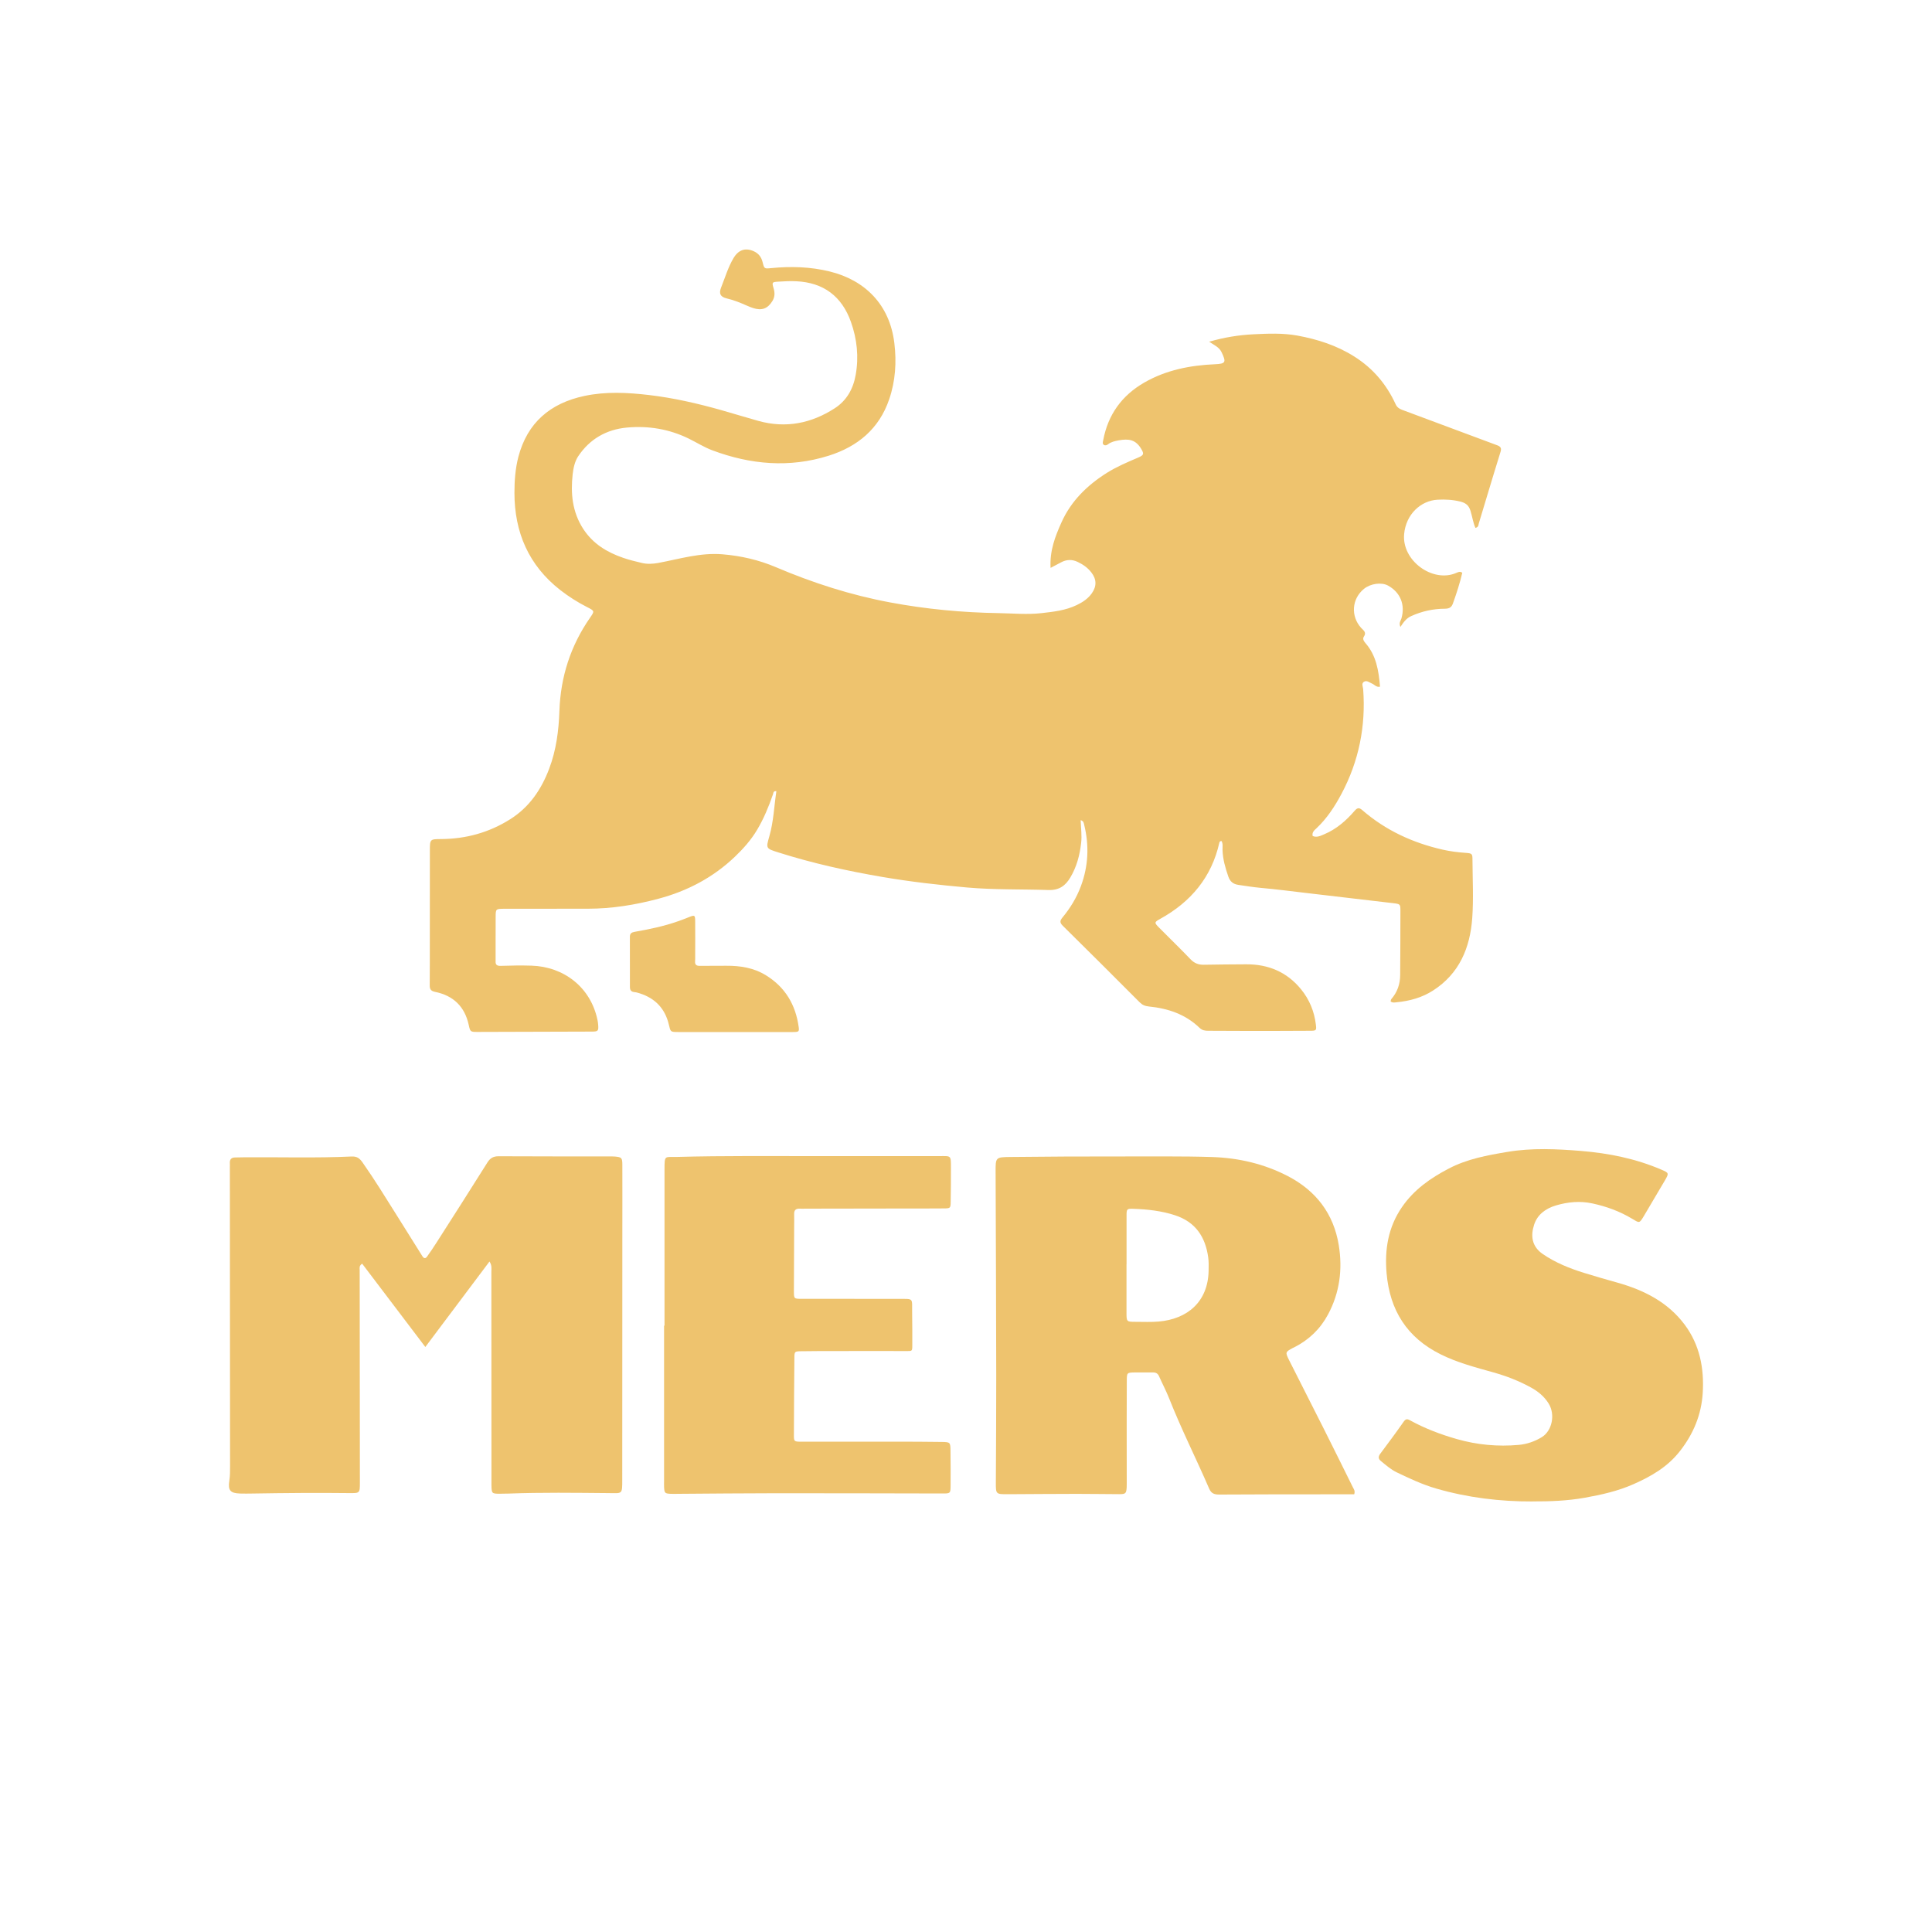 <?xml version="1.0" encoding="UTF-8"?>
<svg id="Layer_1" data-name="Layer 1" xmlns="http://www.w3.org/2000/svg" viewBox="0 0 400 400">
  <defs>
    <style>
      .cls-1 {
        fill: #eec36e;
        stroke-width: 0px;
      }
    </style>
  </defs>
  <path class="cls-1" d="m217.51,117.57c-.2-3.57.96-6.52,2.25-9.4,1.99-4.45,5.34-7.71,9.42-10.28,2.06-1.29,4.28-2.22,6.5-3.17,1.11-.48,1.21-.74.63-1.73-1.16-1.98-2.59-2.2-4.69-1.82-.75.14-1.56.3-2.21.81-.25.2-.57.31-.85.14-.38-.24-.22-.64-.15-.99.99-5.29,3.86-9.25,8.49-11.92,4.54-2.61,9.52-3.58,14.68-3.8,2.19-.1,2.32-.41,1.35-2.46-.5-1.07-1.51-1.48-2.59-2.2,3.18-.92,6.16-1.39,9.18-1.54,3.03-.15,6.08-.28,9.1.27,4.17.77,8.13,2.03,11.78,4.34,3.89,2.46,6.66,5.76,8.55,9.87.28.61.7.92,1.31,1.15,6.58,2.44,13.14,4.91,19.72,7.35.71.26.93.6.69,1.36-.98,3.13-1.92,6.27-2.87,9.41-.55,1.8-1.08,3.61-1.63,5.41-.1.32-.02.75-.7.93-.49-1.12-.66-2.38-1.02-3.54-.36-1.18-1.04-1.65-2.12-1.92-1.55-.38-3.11-.47-4.7-.38-3.5.19-6.55,3.04-6.92,7.12-.5,5.48,5.85,10.09,10.69,8.08.46-.19.87-.45,1.35-.07-.5,2.14-1.18,4.23-1.92,6.3-.26.71-.59,1.13-1.68,1.14-2.4,0-4.78.52-7.01,1.54-.96.44-1.55,1.23-2.2,2.23-.37-.86.07-1.29.21-1.76.82-2.83-.22-5.41-2.79-6.81-1.34-.73-3.61-.42-4.97.69-2.52,2.06-2.78,5.63-.59,8.07.47.52,1.2.91.57,1.83-.3.44-.03.9.32,1.31,2.26,2.57,2.75,5.72,3.03,9.04-.77.17-1.14-.43-1.65-.64-.55-.22-1.1-.75-1.69-.37-.56.36-.19,1.01-.15,1.53.57,7.65-.89,14.9-4.49,21.67-1.39,2.61-3.01,5.09-5.19,7.14-.44.41-.95.8-.78,1.58.85.38,1.63-.03,2.39-.35,2.52-1.06,4.54-2.82,6.3-4.86.6-.7.97-.67,1.6-.13,4.82,4.18,10.44,6.76,16.63,8.17,1.54.35,3.11.55,4.69.66,1.41.1,1.48.16,1.48,1.49.02,4.02.24,8.05-.05,12.04-.45,6.13-2.66,11.47-8.1,14.97-2.3,1.48-4.86,2.18-7.56,2.44-.39.04-.84.15-1.24-.18.05-.16.05-.36.15-.48,1.24-1.43,1.82-3.1,1.83-4.97.02-4.44.06-8.88.05-13.32,0-1.36-.05-1.39-1.43-1.56-5.85-.7-11.71-1.38-17.57-2.06-3.35-.39-6.7-.83-10.05-1.13-1.51-.14-2.98-.39-4.47-.6-1.12-.16-1.76-.71-2.11-1.73-.62-1.79-1.14-3.59-1.2-5.5-.02-.62.13-1.3-.21-1.86-.34.02-.41.18-.45.36-1.61,7.16-5.9,12.25-12.22,15.75-1.24.69-1.29.78-.3,1.78,2.18,2.21,4.42,4.36,6.56,6.6.79.82,1.64,1.15,2.74,1.13,2.92-.06,5.84-.07,8.76-.09,4.59-.03,8.45,1.58,11.38,5.17,1.72,2.11,2.73,4.56,3.06,7.26.16,1.27.11,1.33-1.23,1.33-4.38.03-8.76.03-13.14.03-2.62,0-5.23-.02-7.85-.03-.68,0-1.29-.06-1.84-.59-2.93-2.84-6.57-4.05-10.53-4.44-.79-.08-1.36-.33-1.9-.88-5.29-5.3-10.58-10.59-15.91-15.84-.65-.64-.59-1.04-.08-1.67,1.64-1.98,2.97-4.16,3.86-6.58,1.52-4.11,1.71-8.31.68-12.56-.09-.36-.09-.87-.75-1.04.05,1.6.28,3.15.1,4.7-.28,2.53-.93,4.96-2.23,7.15-1,1.69-2.3,2.69-4.56,2.61-5.59-.19-11.19-.03-16.78-.52-5.87-.52-11.73-1.19-17.55-2.18-7.31-1.25-14.55-2.85-21.62-5.1-2.53-.8-2.54-.81-1.82-3.31.88-3.06.99-6.22,1.46-9.35-.68-.09-.61.39-.71.67-.88,2.53-1.89,4.99-3.27,7.31-1.25,2.11-2.86,3.91-4.6,5.58-4.5,4.3-9.86,7.12-15.86,8.71-4.77,1.27-9.62,2.06-14.58,2.06-5.35,0-10.71,0-16.06.01-.43,0-.85,0-1.28,0-1.73.02-1.75.02-1.76,1.69-.02,2.92,0,5.84-.01,8.76,0,.12,0,.24,0,.36-.06.79.28,1.04,1.08,1.01,2.13-.07,4.26-.11,6.39-.04,6.65.22,12.23,4.46,13.63,11.28.06.3.11.6.13.9.11,1.34,0,1.47-1.34,1.47-7.85.03-15.7.05-23.55.07-1.57,0-1.59,0-1.91-1.47-.83-3.8-3.2-6.06-6.95-6.82-.87-.18-1.12-.54-1.12-1.31,0-1.52.02-3.04.02-4.56,0-7.79,0-15.58.01-23.36,0-2.38.02-2.4,2.31-2.41,5.16-.03,9.95-1.35,14.31-4.1,3.96-2.49,6.45-6.15,8.08-10.46,1.46-3.86,1.98-7.89,2.12-11.97.24-7.05,2.31-13.48,6.33-19.28.97-1.4.98-1.42-.6-2.22-1.95-.99-3.79-2.16-5.52-3.5-6.57-5.12-9.52-11.97-9.52-20.17,0-2.49.18-4.99.81-7.42,1.86-7.11,6.62-11.12,13.65-12.62,4.45-.95,8.93-.72,13.43-.19,5.03.59,9.93,1.72,14.79,3.08,2.62.74,5.22,1.55,7.85,2.28,5.66,1.57,10.93.51,15.78-2.62,2.47-1.59,3.83-4.02,4.34-6.91.67-3.74.28-7.41-.98-10.96-1.88-5.31-5.68-8.17-11.34-8.43-1.21-.06-2.43,0-3.65.08-1.35.07-1.4.12-1.03,1.36.28.94.28,1.79-.23,2.63-.97,1.61-2.22,2.07-4.03,1.47-.4-.13-.8-.29-1.19-.46-1.38-.62-2.78-1.18-4.26-1.53-1.32-.32-1.65-.99-1.15-2.26.81-2.03,1.43-4.15,2.54-6.04,1.02-1.75,2.45-2.23,4.16-1.49,1.02.44,1.63,1.21,1.89,2.29.34,1.39.36,1.37,1.78,1.23,4.08-.4,8.11-.29,12.13.7,7.29,1.8,12.39,6.85,13.36,14.78.49,4,.23,7.91-1.07,11.7-2.08,6.1-6.53,9.77-12.52,11.66-8.15,2.56-16.2,1.84-24.1-1.12-1.7-.64-3.26-1.63-4.89-2.43-4.03-1.97-8.32-2.68-12.76-2.28-4.28.39-7.76,2.39-10.14,5.99-.67,1.02-.97,2.39-1.11,3.63-.45,4-.1,7.86,2.2,11.39,2.01,3.07,4.9,4.81,8.24,5.96,1.26.44,2.57.75,3.87,1.06,1.13.27,2.24.21,3.41,0,4.39-.82,8.71-2.17,13.29-1.79,3.86.32,7.54,1.17,11.09,2.68,7.62,3.24,15.45,5.76,23.6,7.28,7.43,1.39,14.91,2.1,22.47,2.22,2.98.05,5.95.34,8.92,0,2.47-.28,4.96-.56,7.25-1.66,1.22-.58,2.33-1.31,3.13-2.43,1.05-1.48,1.01-2.93-.1-4.35-.76-.98-1.76-1.67-2.86-2.18-1.1-.52-2.24-.5-3.34.08-.64.34-1.27.67-2.22,1.17Z"/>
  <path class="cls-1" d="m101.33,261.2c-4.48,5.97-8.85,11.79-13.27,17.68-4.42-5.83-8.75-11.54-13.08-17.25-.67.44-.51.9-.51,1.29,0,14.66.03,29.32.04,43.98,0,2.24,0,2.25-2.18,2.23-6.69-.08-13.38-.02-20.07.09-.85.01-1.7.03-2.55,0-2.01-.07-2.55-.63-2.23-2.65.16-1.04.15-2.05.15-3.07,0-20.62-.03-41.25-.04-61.87,0-.24.02-.49,0-.73-.07-.83.27-1.27,1.13-1.26.55,0,1.09-.02,1.64-.03,7.48-.07,14.97.18,22.45-.17,1.04-.05,1.62.34,2.22,1.19,2.48,3.52,4.72,7.18,7.01,10.82,1.81,2.87,3.6,5.74,5.4,8.62.3.49.64.56.98.09.67-.94,1.32-1.89,1.94-2.87,3.53-5.52,7.06-11.04,10.54-16.59.58-.93,1.23-1.31,2.33-1.31,7.79.04,15.57.03,23.36.03.24,0,.49.01.73.03,1.38.13,1.52.25,1.53,1.7.02,4.56,0,9.13,0,13.69,0,17.16,0,34.31-.02,51.47,0,3.19.03,2.84-2.92,2.82-6.87-.06-13.75-.16-20.62.1-.61.02-1.22.03-1.82.03-1.64,0-1.69-.06-1.72-1.78,0-.55,0-1.1,0-1.64,0-14.17,0-28.35-.02-42.52,0-.64.14-1.31-.37-2.11Z"/>
  <path class="cls-1" d="m280.39,309.38c-1.53,0-3.05,0-4.56,0-7.79,0-15.57,0-23.36.05-1.02,0-1.67-.18-2.12-1.21-2.7-6.25-5.78-12.33-8.28-18.67-.62-1.57-1.42-3.07-2.1-4.61-.26-.59-.66-.8-1.28-.79-1.22.02-2.43-.02-3.65,0-1.72.02-1.74.03-1.75,1.7-.02,2.92-.02,5.84-.02,8.76,0,4.14,0,8.27.01,12.41,0,.3,0,.61-.01.91-.09,1.28-.22,1.42-1.56,1.42-2.92,0-5.84-.07-8.76-.06-4.74,0-9.49.05-14.23.07-2.56.01-2.55.01-2.54-2.5.03-7.3.09-14.6.08-21.9-.02-14.11-.08-28.22-.13-42.33-.01-2.99-.02-3.06,3.04-3.09,7.66-.08,15.33-.13,22.99-.11,6.26.02,12.53-.08,18.79.12,5.54.18,10.84,1.43,15.72,3.97,5.77,3,9.45,7.75,10.51,14.29.81,5,.19,9.82-2.22,14.33-1.6,2.99-3.94,5.25-6.97,6.79-.11.05-.22.1-.32.15-1.54.82-1.59.89-.82,2.44,2.39,4.76,4.82,9.5,7.21,14.26,2.04,4.06,4.05,8.13,6.06,12.19.18.37.49.71.25,1.41Zm-47.14-47.63h-.02c0,3.34,0,6.69,0,10.03,0,1.87.01,1.89,1.94,1.89,1.58,0,3.17.08,4.74-.06,5.9-.51,10.21-4.07,10.32-10.54.02-.91.04-1.83-.08-2.73-.58-4.25-2.63-7.35-6.9-8.74-2.8-.91-5.68-1.23-8.6-1.33-1.37-.05-1.41.05-1.41,1.44,0,3.34,0,6.69,0,10.03Z"/>
  <path class="cls-1" d="m317.35,310.86c-6.79.03-13.46-.78-19.99-2.67-2.87-.83-5.57-2.1-8.23-3.38-1.13-.55-2.2-1.47-3.23-2.32-.6-.49-.55-.95-.1-1.55,1.63-2.18,3.25-4.36,4.81-6.59.42-.59.72-.62,1.3-.3,3.08,1.7,6.37,2.94,9.73,3.9,4.17,1.19,8.48,1.59,12.8,1.2,1.65-.15,3.3-.7,4.77-1.6,2.14-1.31,2.84-4.69,1.41-6.98-.89-1.43-2.14-2.47-3.61-3.28-2.46-1.36-5.05-2.37-7.75-3.13-3.74-1.06-7.49-2.01-11.01-3.77-6.97-3.47-10.5-9.12-11.17-16.75-.43-4.92.31-9.54,3.18-13.72,2.48-3.62,5.92-6.02,9.73-8,3.8-1.98,7.91-2.73,12.09-3.43,5.11-.86,10.19-.61,15.27-.2,5.71.47,11.31,1.59,16.62,3.87,1.56.67,1.6.74.75,2.2-1.45,2.46-2.9,4.93-4.36,7.38-.98,1.63-.92,1.5-2.53.54-2.51-1.5-5.25-2.5-8.13-3.12-2.57-.56-5.06-.32-7.55.41-2.14.63-3.85,1.89-4.53,4-.73,2.25-.53,4.49,1.83,6.09,2.63,1.79,5.55,2.96,8.55,3.89,2.26.7,4.53,1.35,6.81,1.99,5.47,1.53,10.47,4.01,13.98,8.71,3.13,4.19,4.06,9.07,3.74,14.17-.28,4.48-1.92,8.45-4.73,12.03-2.57,3.28-5.92,5.2-9.62,6.84-3.26,1.44-6.67,2.19-10.12,2.81-3.54.63-7.13.76-10.72.75Z"/>
  <path class="cls-1" d="m137.58,274.48c0-10.77-.01-21.53,0-32.3,0-3.13.03-2.58,2.55-2.65,9.85-.27,19.71-.16,29.56-.17,8.24-.01,16.48,0,24.71,0,2.54,0,2.48-.27,2.48,2.48,0,2.31,0,4.62-.05,6.93-.02,1.38-.05,1.41-1.46,1.42-3.28.03-6.57.02-9.85.02-6.27.01-12.53.02-18.8.03-.36,0-.73.03-1.09,0-.83-.05-1.25.28-1.21,1.16.03.91,0,1.82,0,2.74-.02,4.38-.04,8.76-.05,13.14,0,1.6,0,1.63,1.61,1.63,6.69.01,13.38-.01,20.07.01,3.2.01,2.76-.26,2.8,2.88.03,2.25.04,4.5.03,6.75,0,1.24-.03,1.18-1.32,1.17-4.81-.02-9.61,0-14.42,0-2.43,0-4.87,0-7.3.04-1.31.02-1.36.06-1.37,1.34-.05,5.35-.09,10.7-.1,16.06,0,1.29.04,1.32,1.56,1.33,6.57,0,13.14-.02,19.71-.01,3.1,0,6.2.02,9.31.06,1.8.03,1.82.06,1.84,1.87.03,2.37.04,4.74.02,7.12-.01,1.68-.04,1.69-1.77,1.68-11.5-.02-22.99-.06-34.49-.05-6.69,0-13.38.08-20.07.12-.55,0-1.1.03-1.64,0-1.19-.06-1.29-.17-1.35-1.42-.02-.42,0-.85,0-1.28,0-10.71,0-21.41,0-32.12.03,0,.06,0,.09,0Z"/>
  <path class="cls-1" d="m152.14,213.67c-3.89,0-7.79,0-11.68,0-1.69,0-1.62-.02-1.99-1.57-.78-3.28-2.82-5.42-6.03-6.44-.35-.11-.7-.22-1.06-.25-.66-.06-.97-.37-.96-1.05,0-3.47,0-6.94-.01-10.4,0-.69.32-.91.97-1.03,3.05-.54,6.09-1.16,9.02-2.2.74-.26,1.48-.54,2.22-.84,1.22-.48,1.3-.46,1.31.93.03,2.37,0,4.75,0,7.12,0,.36.01.73-.02,1.09-.06.74.32.95.98.94,1.82-.02,3.65-.01,5.48-.02,2.9-.02,5.69.42,8.22,1.98,4,2.47,6.14,6.11,6.77,10.7.13.94.02,1.04-1.17,1.04-4.02.01-8.03,0-12.05,0,0,0,0,0,0,0Z"/>
</svg>